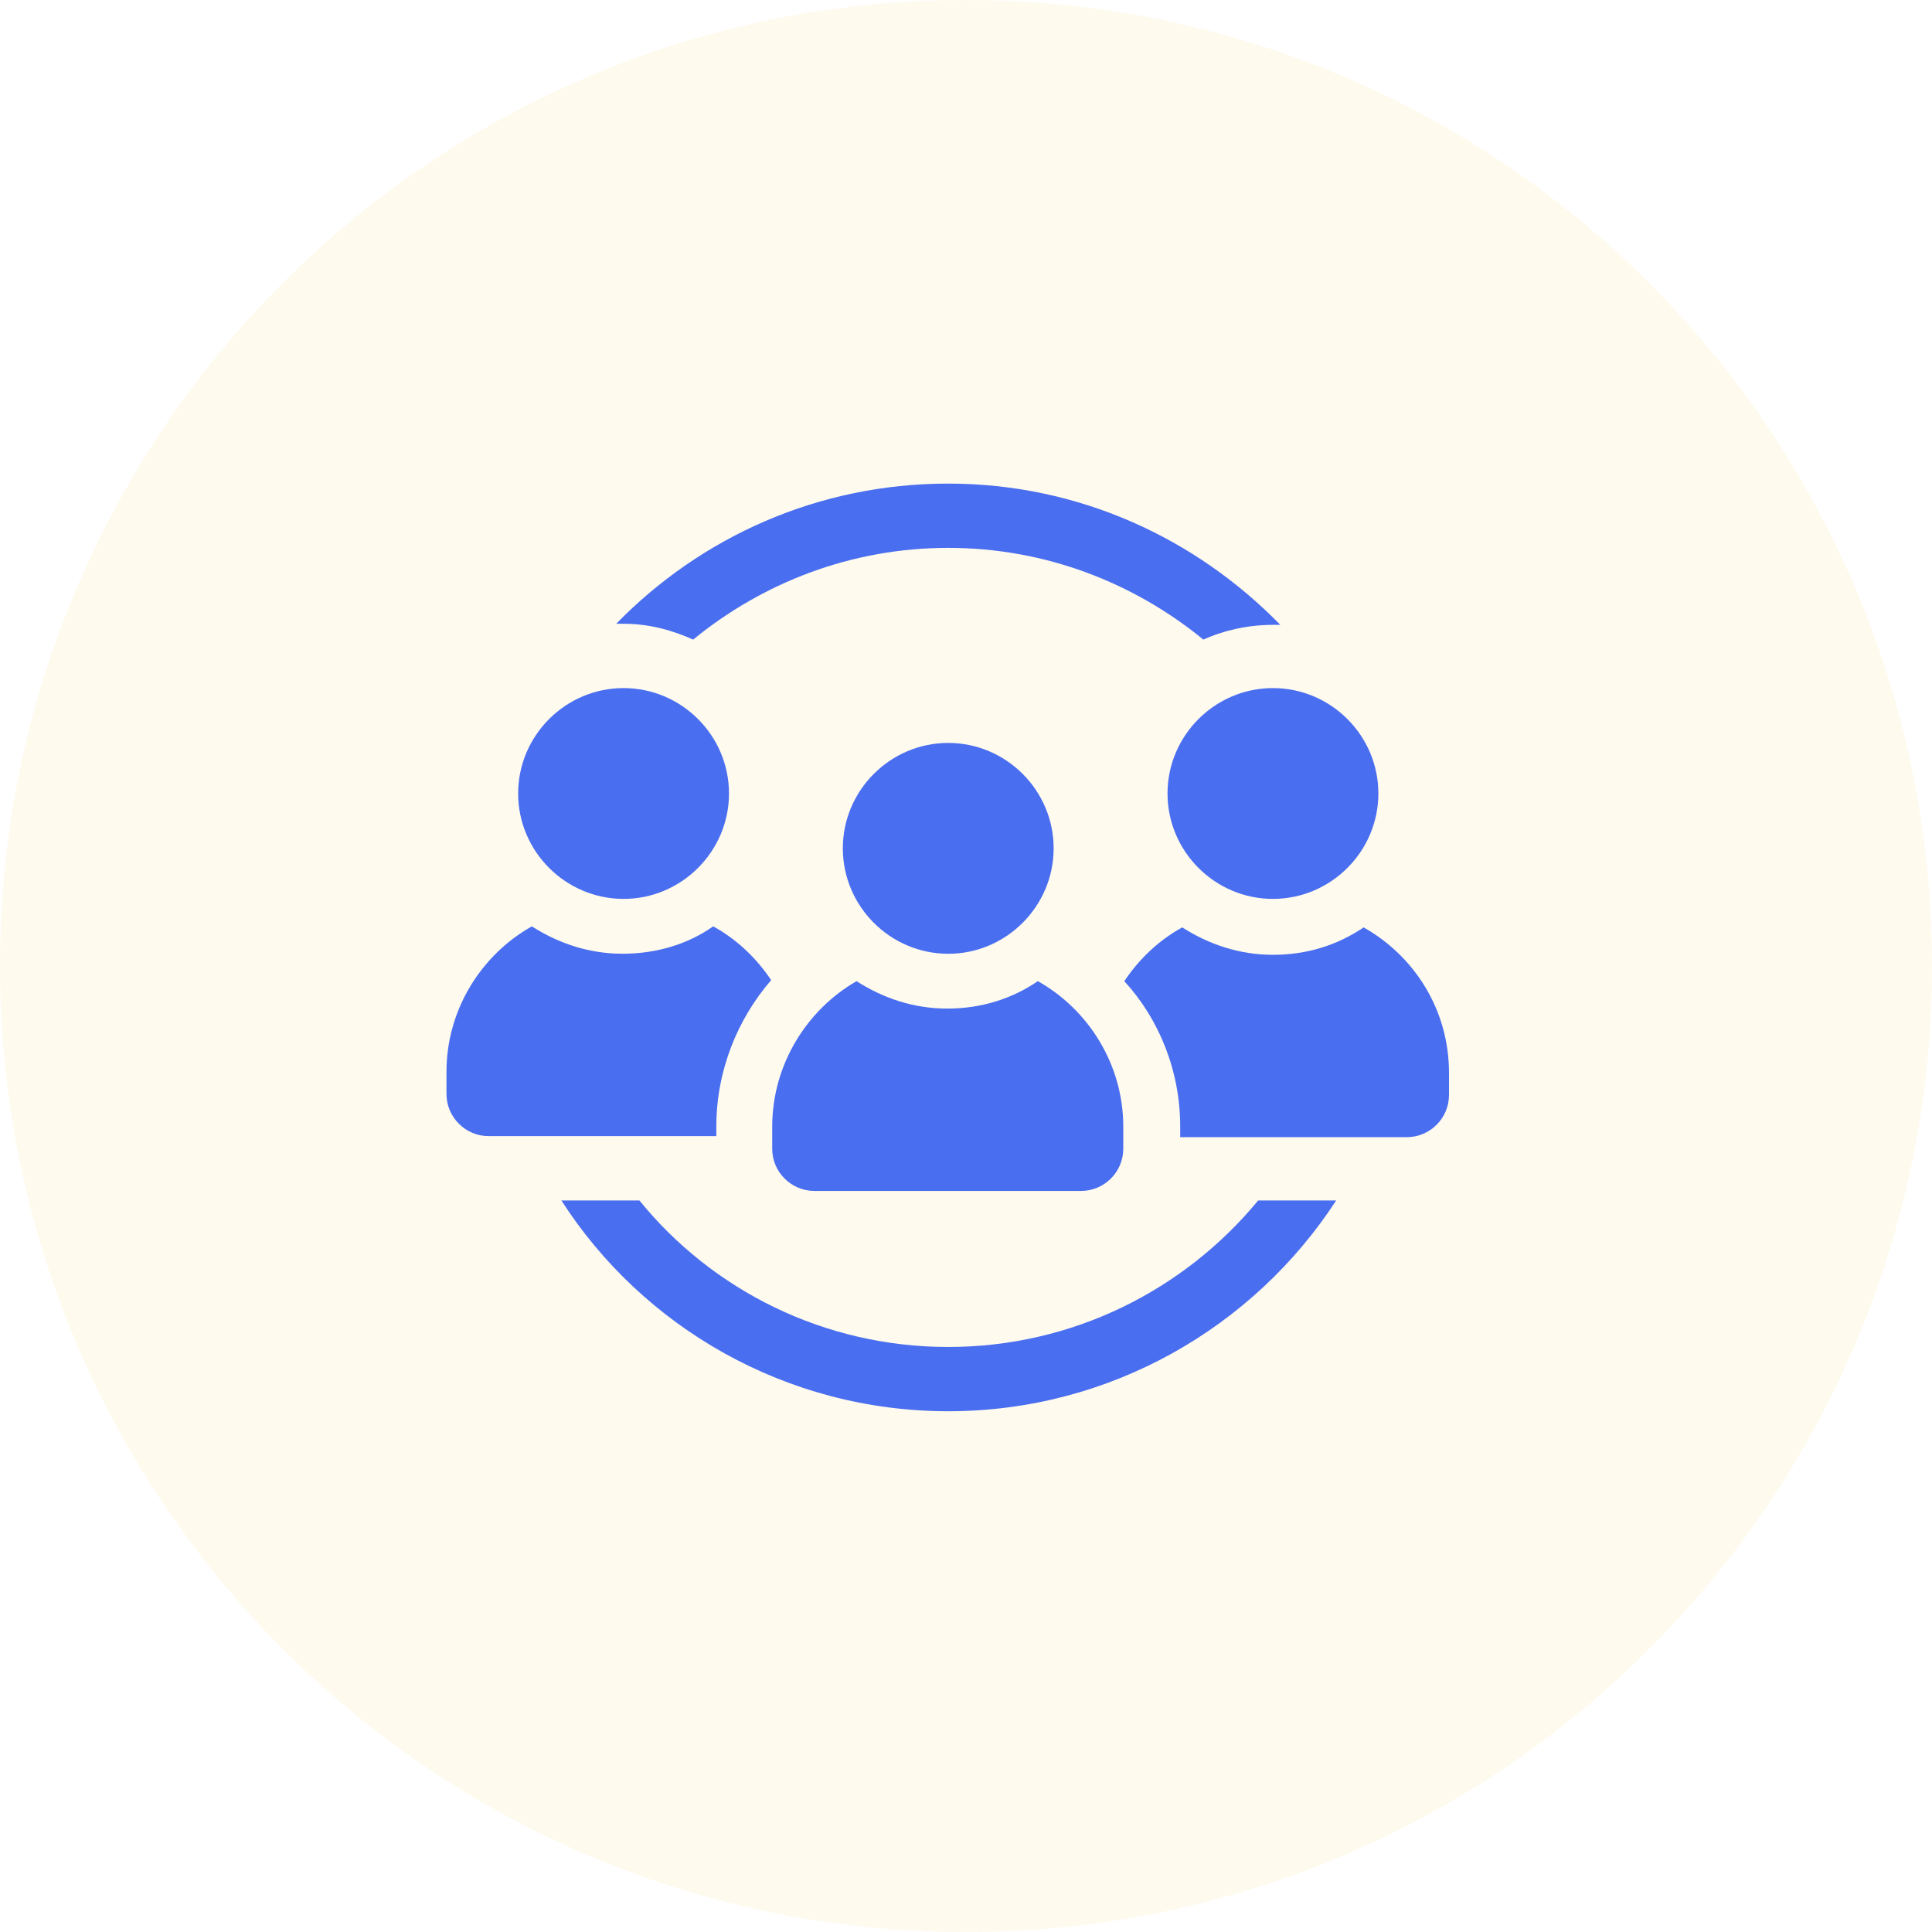 <?xml version="1.0" encoding="UTF-8"?>
<svg xmlns="http://www.w3.org/2000/svg" width="52" height="52" viewBox="0 0 52 52" fill="none">
  <path opacity="0.1" d="M26 52C40.359 52 52 40.359 52 26C52 11.641 40.359 0 26 0C11.641 0 0 11.641 0 26C0 40.359 11.641 52 26 52Z" fill="#F2C94C"></path>
  <path d="M25.522 36.254C22.174 36.254 19.167 34.721 17.209 32.31H15.109C17.294 35.714 21.153 37.984 25.522 37.984C29.892 37.984 33.751 35.714 35.964 32.31H33.864C31.878 34.721 28.87 36.254 25.522 36.254Z" fill="#4A6EF0"></path>
  <path d="M18.656 17.215C20.529 15.683 22.912 14.746 25.523 14.746C28.133 14.746 30.516 15.683 32.389 17.215C32.956 16.959 33.609 16.818 34.261 16.818C34.318 16.818 34.403 16.818 34.46 16.818C32.19 14.491 29.041 13.016 25.523 13.016C22.004 13.016 18.855 14.463 16.585 16.789C16.642 16.789 16.727 16.789 16.784 16.789C17.465 16.789 18.089 16.959 18.656 17.215Z" fill="#4A6EF0"></path>
  <path d="M16.784 24.194C18.344 24.194 19.621 22.917 19.621 21.357C19.621 19.796 18.344 18.52 16.784 18.52C15.223 18.52 13.946 19.796 13.946 21.357C13.946 22.917 15.223 24.194 16.784 24.194Z" fill="#4A6EF0"></path>
  <path d="M19.28 30.323C19.28 28.82 19.848 27.43 20.756 26.38C20.358 25.784 19.819 25.273 19.195 24.933C18.514 25.415 17.663 25.67 16.755 25.67C15.847 25.67 15.024 25.387 14.315 24.933C12.953 25.699 12.017 27.174 12.017 28.848V29.444C12.017 30.068 12.527 30.579 13.152 30.579H19.28V30.323Z" fill="#4A6EF0"></path>
  <path d="M31.424 21.357C31.424 22.917 32.701 24.194 34.261 24.194C35.822 24.194 37.099 22.917 37.099 21.357C37.099 19.796 35.822 18.52 34.261 18.52C32.701 18.52 31.424 19.796 31.424 21.357Z" fill="#4A6EF0"></path>
  <path d="M36.702 24.961C35.992 25.443 35.169 25.699 34.261 25.699C33.353 25.699 32.531 25.415 31.821 24.961C31.197 25.301 30.658 25.812 30.261 26.408C31.197 27.429 31.765 28.82 31.765 30.323V30.607H37.865C38.489 30.607 39 30.096 39 29.472V28.876C39 27.174 38.063 25.727 36.702 24.961Z" fill="#4A6EF0"></path>
  <path d="M25.522 25.671C27.082 25.671 28.359 24.394 28.359 22.833C28.359 21.273 27.082 19.996 25.522 19.996C23.961 19.996 22.685 21.273 22.685 22.833C22.685 24.394 23.961 25.671 25.522 25.671Z" fill="#4A6EF0"></path>
  <path d="M20.784 30.324V30.919C20.784 31.544 21.295 32.054 21.919 32.054H29.098C29.722 32.054 30.233 31.544 30.233 30.919V30.324C30.233 28.65 29.296 27.174 27.934 26.408C27.225 26.89 26.402 27.146 25.494 27.146C24.586 27.146 23.763 26.862 23.054 26.408C21.721 27.174 20.784 28.65 20.784 30.324Z" fill="#4A6EF0"></path>
</svg>
